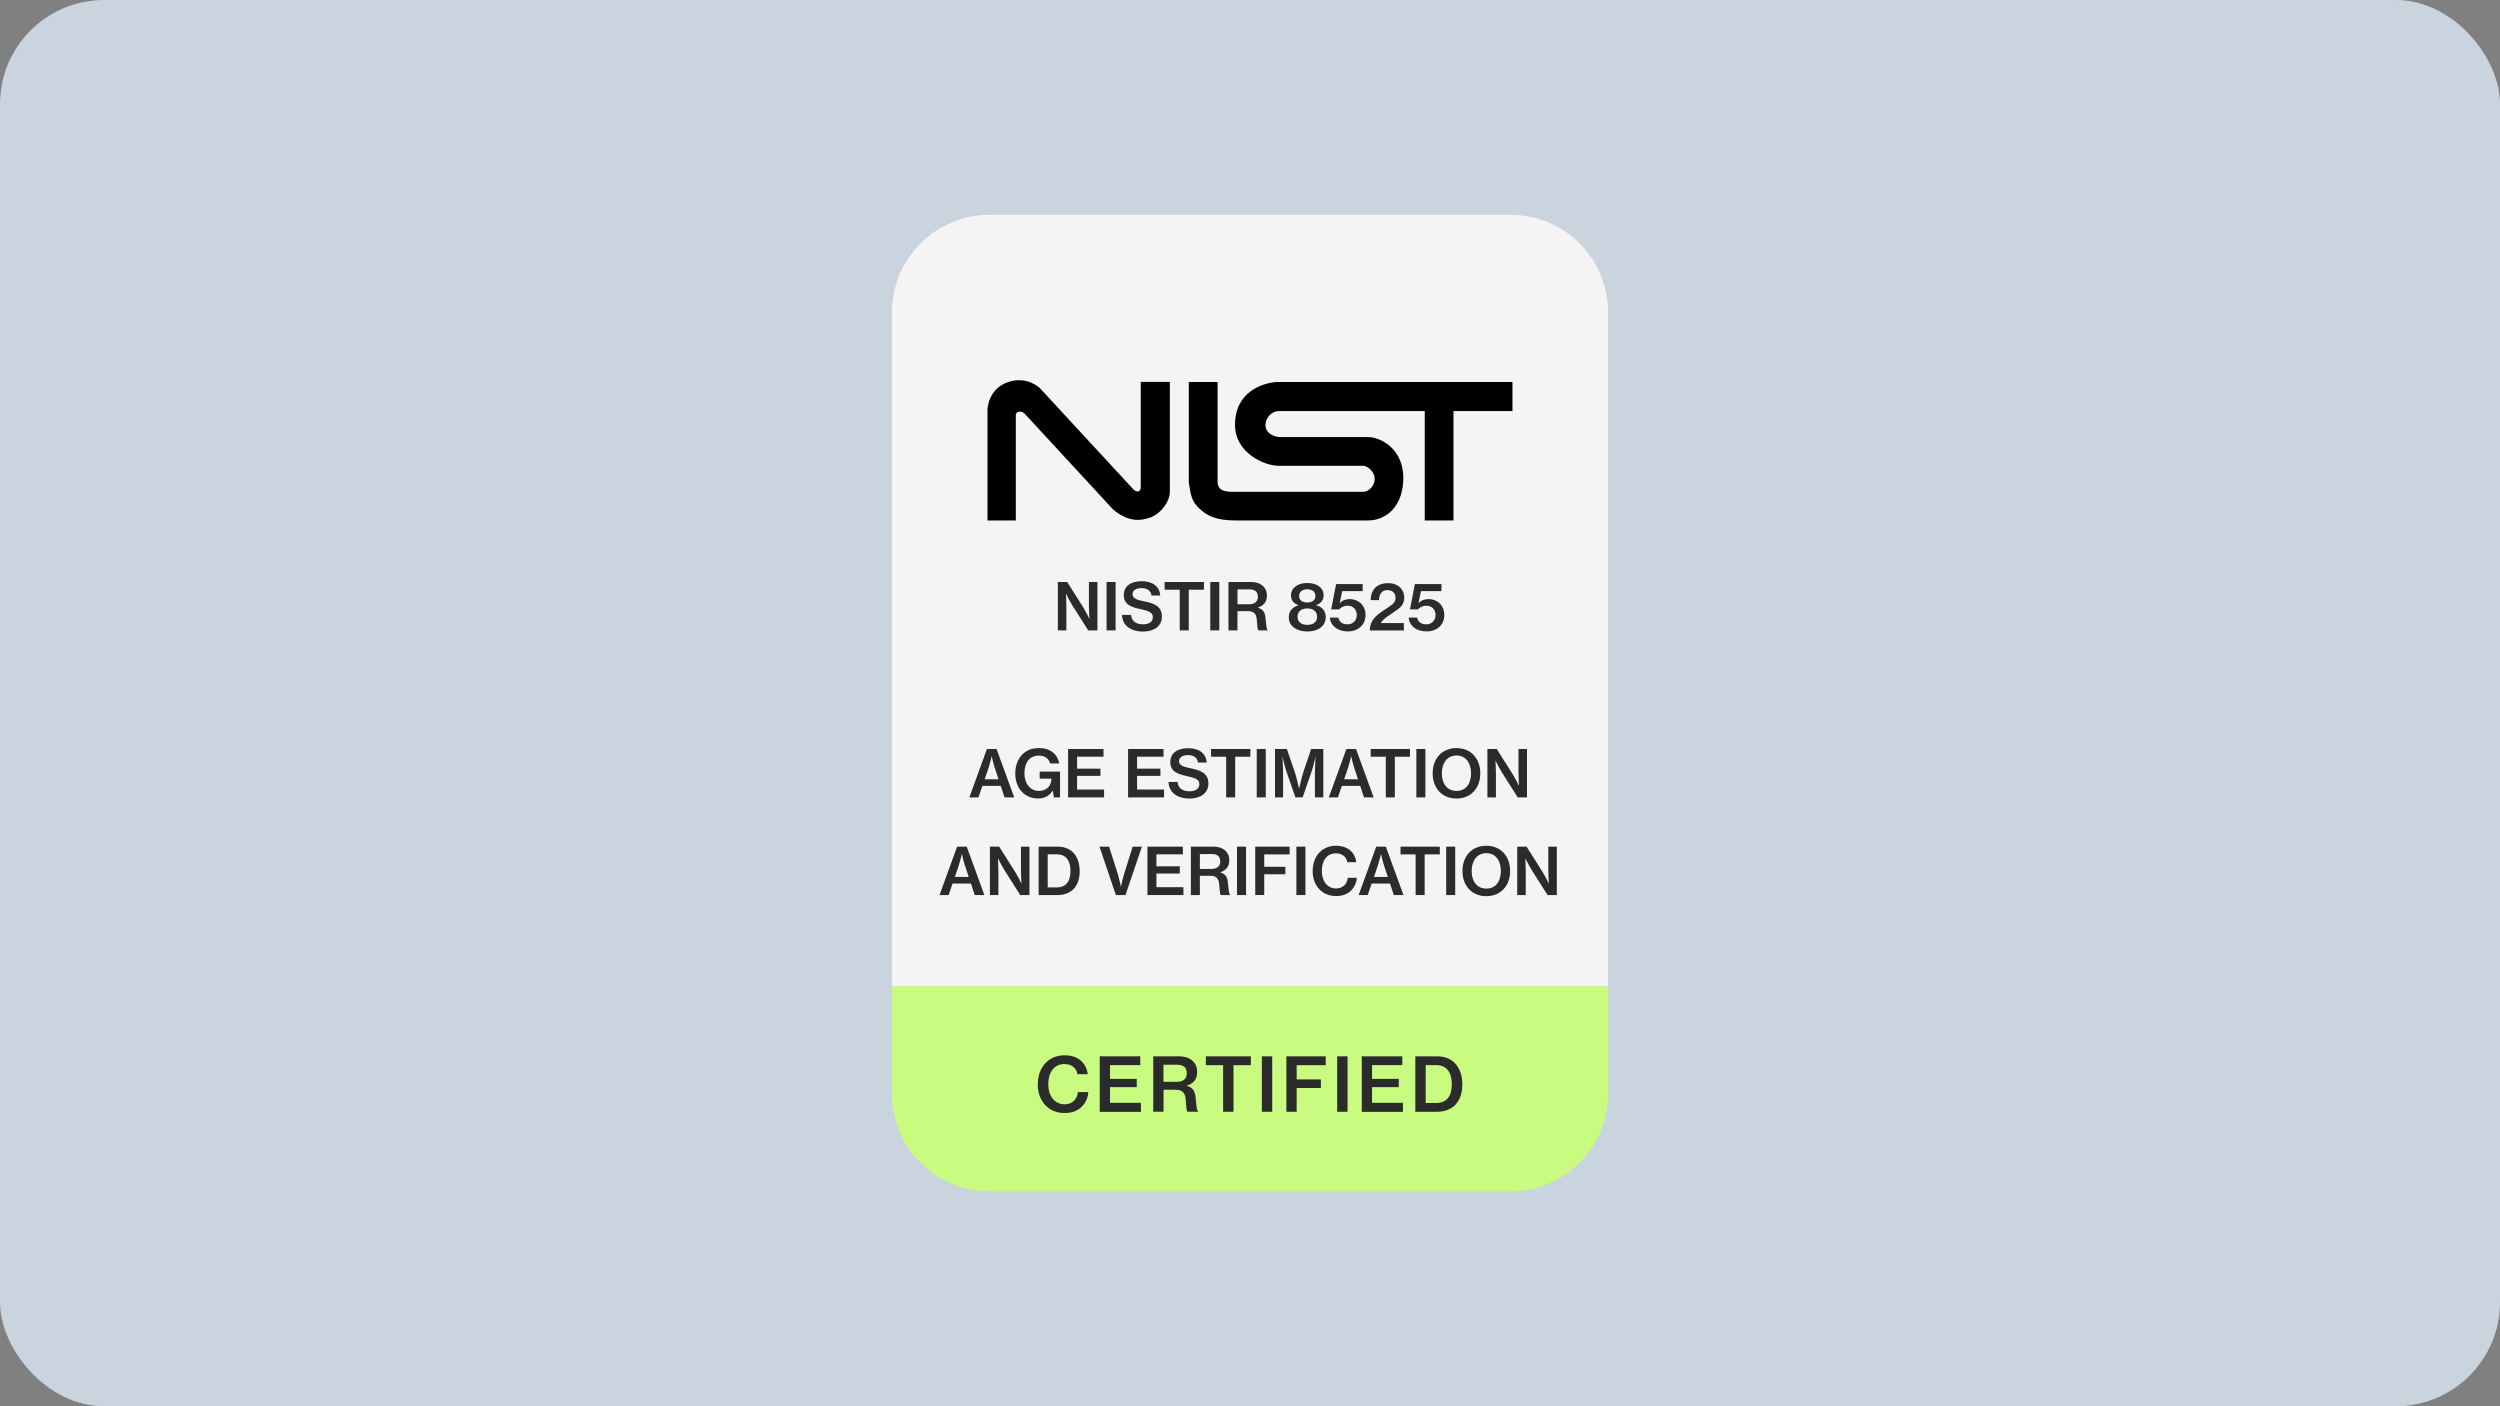 <?xml version="1.0" encoding="UTF-8"?>
<svg xmlns="http://www.w3.org/2000/svg" id="Layer_1" data-name="Layer 1" width="203.2mm" height="114.3mm" viewBox="0 0 576 324">
  <rect x="0" y="0" width="576" height="324" fill="#808080" stroke="none"/>
  <defs>
    <style>
      .cls-1 {
        fill: #2b2b2b;
      }

      .cls-2 {
        fill: #c9fb80;
      }

      .cls-3 {
        fill: #f6f3f5;
      }

      .cls-4 {
        fill: #c9d4de;
      }
    </style>
  </defs>
  <rect class="cls-4" width="576" height="324" rx="24" ry="24"></rect>
  <g>
    <path class="cls-3" d="M228,49.49h120.01c12.42,0,22.5,10.08,22.5,22.5v155.23h-165.01V71.99c0-12.42,10.08-22.5,22.5-22.5Z"></path>
    <path class="cls-2" d="M205.49,227.23h165.01v24.78c0,12.42-10.08,22.5-22.5,22.5h-120.01c-12.42,0-22.5-10.08-22.5-22.5v-24.78h0Z"></path>
    <g>
      <path class="cls-1" d="M227.39,172.57h2.22l4.06,11.15h-2.22l-.88-2.65h-4.23l-.9,2.65h-2.1l4.05-11.15ZM226.85,179.54h3.21l-.85-2.58c-.44-1.32-.7-2.68-.7-2.68h-.03s-.38,1.62-.73,2.68l-.88,2.58Z"></path>
      <path class="cls-1" d="M242.55,182.19h-.06c-.72,1.21-1.92,1.78-3.31,1.78-1.57,0-2.88-.6-3.79-1.59-.96-1.03-1.47-2.49-1.47-4.2,0-1.8.6-3.37,1.69-4.42.9-.88,2.13-1.41,3.72-1.41,2.73,0,4.32,1.45,4.72,3.55h-2.1c-.3-1.03-1.11-1.81-2.59-1.81-2.26,0-3.33,1.78-3.33,4.09s1.32,4.05,3.33,4.05c1.87,0,2.86-1.27,2.88-2.7v-.13h-2.7v-1.62h4.69v5.94h-1.39l-.28-1.53Z"></path>
      <path class="cls-1" d="M246.09,172.57h8.16v1.77h-6.09v2.76h5.38v1.66h-5.38v3.15h6.22v1.81h-8.29v-11.15Z"></path>
      <path class="cls-1" d="M259.91,172.57h8.16v1.77h-6.09v2.76h5.38v1.66h-5.38v3.15h6.22v1.81h-8.29v-11.15Z"></path>
      <path class="cls-1" d="M269.23,180.15h2.08c.15,1.44,1.09,2.16,2.8,2.16,1.21,0,2.22-.52,2.22-1.63,0-1.2-1.11-1.47-2.88-1.87-2.08-.46-3.82-1.02-3.82-3.25,0-2.11,1.74-3.18,4.12-3.18,2.59,0,4.09,1.24,4.3,3.3h-2.02c-.16-1.09-.99-1.71-2.31-1.71-1.24,0-2.07.52-2.07,1.41,0,1.03,1.08,1.3,2.8,1.66,2.07.45,3.97,1.06,3.97,3.48,0,2.22-1.86,3.46-4.33,3.46-3.06,0-4.78-1.54-4.87-3.82Z"></path>
      <path class="cls-1" d="M279.02,172.57h9.06v1.78h-3.49v9.37h-2.08v-9.37h-3.48v-1.78Z"></path>
      <path class="cls-1" d="M289.55,172.57h2.08v11.15h-2.08v-11.15Z"></path>
      <path class="cls-1" d="M293.75,172.57h2.74l1.83,5.31c.43,1.3.97,3.75.97,3.75h.04s.54-2.43.96-3.75l1.8-5.31h2.8v11.15h-1.93v-5.82c0-1.21.14-3.48.14-3.48h-.03s-.46,2.05-.82,3.16l-2.11,6.13h-1.68l-2.13-6.13c-.36-1.11-.82-3.16-.82-3.16h-.03s.14,2.26.14,3.48v5.82h-1.86v-11.15Z"></path>
      <path class="cls-1" d="M310.21,172.57h2.22l4.06,11.15h-2.22l-.88-2.65h-4.23l-.9,2.65h-2.1l4.05-11.15ZM309.67,179.54h3.21l-.85-2.58c-.43-1.32-.7-2.68-.7-2.68h-.03s-.38,1.62-.73,2.68l-.88,2.58Z"></path>
      <path class="cls-1" d="M315.8,172.57h9.06v1.78h-3.49v9.37h-2.08v-9.37h-3.48v-1.78Z"></path>
      <path class="cls-1" d="M326.33,172.57h2.08v11.15h-2.08v-11.15Z"></path>
      <path class="cls-1" d="M330.08,178.18c0-3.34,2.11-5.82,5.49-5.82s5.49,2.47,5.49,5.82-2.11,5.8-5.49,5.8-5.49-2.47-5.49-5.8ZM338.93,178.18c0-2.32-1.14-4.11-3.34-4.11s-3.39,1.78-3.39,4.11,1.17,4.05,3.39,4.05,3.34-1.74,3.34-4.05Z"></path>
      <path class="cls-1" d="M342.72,172.57h2.13l3.7,5.85c.6.97,1.39,2.59,1.39,2.59h.04s-.12-1.74-.12-2.85v-5.59h1.96v11.15h-2.13l-3.69-5.82c-.61-.99-1.41-2.61-1.41-2.61h-.03s.1,1.74.1,2.85v5.58h-1.96v-11.15Z"></path>
      <path class="cls-1" d="M220.52,195.07h2.22l4.06,11.15h-2.22l-.88-2.65h-4.23l-.9,2.65h-2.1l4.05-11.15ZM219.98,202.04h3.21l-.85-2.58c-.44-1.32-.7-2.68-.7-2.68h-.03s-.38,1.62-.73,2.68l-.88,2.58Z"></path>
      <path class="cls-1" d="M228.08,195.07h2.13l3.7,5.85c.6.97,1.39,2.59,1.39,2.59h.05s-.12-1.74-.12-2.85v-5.59h1.96v11.15h-2.13l-3.69-5.82c-.61-.99-1.41-2.61-1.41-2.61h-.03s.1,1.74.1,2.85v5.58h-1.96v-11.15Z"></path>
      <path class="cls-1" d="M239.3,195.07h4.39c3.22,0,5.07,2.25,5.07,5.64s-1.81,5.52-5.19,5.52h-4.27v-11.15ZM243.44,204.46c2.2,0,3.19-1.41,3.19-3.75s-.94-3.87-3.13-3.87h-2.11v7.62h2.05Z"></path>
      <path class="cls-1" d="M253.34,195.07h2.19l2.02,6.33c.31,1.03.7,2.86.7,2.86h.03s.39-1.84.7-2.86l1.99-6.33h2.13l-3.79,11.15h-2.22l-3.76-11.15Z"></path>
      <path class="cls-1" d="M264.37,195.07h8.16v1.77h-6.09v2.76h5.38v1.66h-5.38v3.15h6.22v1.81h-8.29v-11.15Z"></path>
      <path class="cls-1" d="M274.39,195.07h5.26c2.08,0,3.58,1.18,3.58,3.13,0,1.33-.6,2.29-2.05,2.76v.05c1.18.36,1.62,1.03,1.74,2.41.18,1.63.19,2.55.49,2.7v.1h-2.1c-.28-.18-.28-1.05-.41-2.55-.12-1.32-.73-1.89-2.07-1.89h-2.38v4.44h-2.07v-11.15ZM276.45,200.2h2.7c1.3,0,1.99-.66,1.99-1.69,0-1.11-.58-1.74-1.92-1.74h-2.77v3.43Z"></path>
      <path class="cls-1" d="M285.01,195.07h2.08v11.15h-2.08v-11.15Z"></path>
      <path class="cls-1" d="M289.21,195.07h7.92v1.78h-5.85v2.86h4.87v1.72h-4.87v4.78h-2.07v-11.15Z"></path>
      <path class="cls-1" d="M298.69,195.07h2.08v11.15h-2.08v-11.15Z"></path>
      <path class="cls-1" d="M302.44,200.68c0-3.31,2.07-5.82,5.38-5.82,1.27,0,2.32.33,3.09.91.9.7,1.44,1.71,1.57,2.88h-2.07c-.19-1.2-1.14-2.04-2.61-2.04-2.13,0-3.25,1.74-3.25,4.06s1.27,4.03,3.27,4.03c1.66,0,2.58-1.11,2.7-2.46h2.08c-.05,1.11-.57,2.23-1.35,2.98-.81.81-1.95,1.23-3.45,1.23-3.22,0-5.37-2.44-5.37-5.79Z"></path>
      <path class="cls-1" d="M317.08,195.07h2.22l4.06,11.15h-2.22l-.88-2.65h-4.23l-.9,2.65h-2.1l4.05-11.15ZM316.54,202.04h3.21l-.85-2.58c-.44-1.32-.7-2.68-.7-2.68h-.03s-.38,1.62-.73,2.68l-.88,2.58Z"></path>
      <path class="cls-1" d="M322.67,195.07h9.06v1.78h-3.49v9.37h-2.08v-9.37h-3.48v-1.78Z"></path>
      <path class="cls-1" d="M333.2,195.07h2.08v11.15h-2.08v-11.15Z"></path>
      <path class="cls-1" d="M336.95,200.68c0-3.34,2.11-5.82,5.49-5.82s5.49,2.47,5.49,5.82-2.11,5.8-5.49,5.8-5.49-2.47-5.49-5.8ZM345.8,200.68c0-2.32-1.14-4.11-3.34-4.11s-3.39,1.78-3.39,4.11,1.17,4.05,3.39,4.05,3.34-1.74,3.34-4.05Z"></path>
      <path class="cls-1" d="M349.59,195.07h2.13l3.7,5.85c.6.97,1.39,2.59,1.39,2.59h.04s-.12-1.74-.12-2.85v-5.59h1.96v11.15h-2.13l-3.69-5.82c-.61-.99-1.41-2.61-1.41-2.61h-.03s.1,1.74.1,2.85v5.58h-1.96v-11.15Z"></path>
    </g>
    <g>
      <path class="cls-1" d="M239.11,249.8c0-3.79,2.37-6.66,6.16-6.66,1.46,0,2.66.38,3.54,1.05,1.03.81,1.65,1.96,1.8,3.3h-2.37c-.22-1.37-1.3-2.33-2.99-2.33-2.44,0-3.73,1.99-3.73,4.65s1.46,4.62,3.74,4.62c1.91,0,2.95-1.27,3.09-2.82h2.39c-.05,1.27-.65,2.56-1.55,3.42-.93.93-2.23,1.41-3.95,1.41-3.69,0-6.15-2.8-6.15-6.63Z"></path>
      <path class="cls-1" d="M253.38,243.38h9.34v2.03h-6.97v3.16h6.16v1.91h-6.16v3.61h7.12v2.08h-9.49v-12.77Z"></path>
      <path class="cls-1" d="M265.7,243.38h6.03c2.39,0,4.1,1.36,4.1,3.59,0,1.53-.69,2.63-2.35,3.16v.05c1.36.41,1.85,1.18,1.99,2.76.21,1.87.22,2.92.57,3.09v.12h-2.4c-.33-.21-.33-1.2-.46-2.92-.14-1.51-.84-2.16-2.37-2.16h-2.73v5.08h-2.37v-12.77ZM268.07,249.25h3.09c1.49,0,2.28-.76,2.28-1.94,0-1.27-.67-1.99-2.2-1.99h-3.18v3.93Z"></path>
      <path class="cls-1" d="M277.83,243.38h10.37v2.04h-4v10.73h-2.39v-10.73h-3.98v-2.04Z"></path>
      <path class="cls-1" d="M290.73,243.38h2.39v12.77h-2.39v-12.77Z"></path>
      <path class="cls-1" d="M296.39,243.38h9.06v2.04h-6.7v3.28h5.58v1.97h-5.58v5.48h-2.37v-12.77Z"></path>
      <path class="cls-1" d="M308.09,243.38h2.39v12.77h-2.39v-12.77Z"></path>
      <path class="cls-1" d="M313.75,243.38h9.34v2.03h-6.97v3.16h6.16v1.91h-6.16v3.61h7.12v2.08h-9.49v-12.77Z"></path>
      <path class="cls-1" d="M326.09,243.38h5.03c3.69,0,5.8,2.58,5.8,6.46s-2.08,6.32-5.94,6.32h-4.89v-12.77ZM330.83,254.13c2.52,0,3.66-1.61,3.66-4.29s-1.08-4.43-3.59-4.43h-2.42v8.72h2.35Z"></path>
    </g>
    <g>
      <path class="cls-1" d="M243.75,134.09h2.13l3.7,5.85c.6.97,1.39,2.59,1.39,2.59h.04s-.12-1.74-.12-2.85v-5.59h1.96v11.15h-2.13l-3.69-5.82c-.61-.99-1.41-2.61-1.41-2.61h-.03s.1,1.74.1,2.85v5.58h-1.96v-11.15Z"></path>
      <path class="cls-1" d="M254.95,134.09h2.08v11.15h-2.08v-11.15Z"></path>
      <path class="cls-1" d="M258.52,141.68h2.08c.15,1.44,1.09,2.16,2.8,2.16,1.21,0,2.22-.52,2.22-1.63,0-1.2-1.11-1.47-2.88-1.87-2.08-.46-3.82-1.02-3.82-3.25,0-2.11,1.74-3.18,4.12-3.18,2.59,0,4.09,1.24,4.3,3.3h-2.02c-.16-1.09-.99-1.71-2.31-1.71-1.24,0-2.07.52-2.07,1.41,0,1.03,1.08,1.3,2.8,1.66,2.07.45,3.97,1.06,3.97,3.48,0,2.22-1.86,3.46-4.33,3.46-3.06,0-4.78-1.54-4.87-3.82Z"></path>
      <path class="cls-1" d="M268.32,134.09h9.06v1.78h-3.49v9.37h-2.08v-9.37h-3.48v-1.78Z"></path>
      <path class="cls-1" d="M278.85,134.09h2.08v11.15h-2.08v-11.15Z"></path>
      <path class="cls-1" d="M283.05,134.09h5.26c2.08,0,3.58,1.18,3.58,3.13,0,1.33-.6,2.29-2.05,2.76v.05c1.18.36,1.62,1.03,1.74,2.41.18,1.63.19,2.55.49,2.7v.1h-2.1c-.28-.18-.28-1.05-.41-2.55-.12-1.32-.73-1.89-2.07-1.89h-2.38v4.44h-2.07v-11.15ZM285.12,139.22h2.7c1.3,0,1.99-.66,1.99-1.69,0-1.11-.58-1.74-1.92-1.74h-2.77v3.43Z"></path>
      <path class="cls-1" d="M296.94,142.2c0-1.38.85-2.34,2.22-2.73v-.05c-1.14-.38-1.72-1.17-1.72-2.22,0-1.74,1.54-2.88,3.76-2.88s3.76,1.09,3.76,2.85c0,1.03-.58,1.84-1.71,2.22v.05c1.39.36,2.2,1.38,2.2,2.71,0,2.25-1.92,3.34-4.23,3.34s-4.29-1.09-4.29-3.3ZM303.46,142.11c0-1.18-.84-1.93-2.25-1.93s-2.26.75-2.26,1.93.85,1.86,2.28,1.86,2.23-.72,2.23-1.86ZM303.07,137.3c0-.93-.69-1.53-1.87-1.53s-1.89.6-1.89,1.53.7,1.51,1.89,1.51,1.87-.58,1.87-1.51Z"></path>
      <path class="cls-1" d="M306.39,142.29h1.95c.19.93.9,1.56,2.13,1.56s2.13-.87,2.13-2.16-.91-2.13-2.05-2.13c-.96,0-1.62.39-1.98.84h-1.87l1.14-5.83h6.12v1.63h-4.71l-.58,2.74h.03c.55-.58,1.26-.91,2.34-.91,1.87,0,3.58,1.38,3.58,3.67s-1.72,3.78-4.08,3.78-3.99-1.3-4.14-3.19Z"></path>
      <path class="cls-1" d="M316.74,142.29c.9-1,2.17-1.75,3.22-2.44.99-.63,1.57-1.14,1.57-2.11,0-1.06-.69-1.78-1.83-1.78-.63,0-1.09.19-1.42.57-.38.41-.54.97-.54,1.74h-1.93c0-1.14.28-1.95.84-2.64.64-.79,1.74-1.27,3.16-1.27,2.34,0,3.73,1.44,3.73,3.34,0,1.57-.9,2.32-2.07,3.1-1.11.85-2.65,1.59-3.3,2.67v.08h5.28v1.71h-7.86c.05-1.3.46-2.19,1.14-2.95Z"></path>
      <path class="cls-1" d="M324.54,142.29h1.95c.19.93.9,1.56,2.13,1.56s2.13-.87,2.13-2.16-.91-2.13-2.05-2.13c-.96,0-1.62.39-1.98.84h-1.87l1.14-5.83h6.12v1.63h-4.71l-.58,2.74h.03c.55-.58,1.26-.91,2.34-.91,1.87,0,3.58,1.38,3.58,3.67s-1.72,3.78-4.08,3.78-3.99-1.3-4.14-3.19Z"></path>
    </g>
    <path d="M234.14,119.92h-6.62v-25.48s0-4.83,4.83-6.44c4.38-1.43,7.24,1.43,7.24,1.43l21.72,23.51c1.07.72,1.52,0,1.52-.72v-24.23h6.7v25.3c0,2.15-1.79,4.83-4.38,5.9-2.59.98-5.45.98-8.76-1.88l-20.38-22.08c-.54-.54-1.97-.63-1.97.45v24.23h.09,0ZM273.83,88.01h6.7v22.89c0,2.41,2.06,2.41,4.02,2.41h29.59c1.25,0,2.59-1.43,2.59-2.95s-1.43-3.04-2.77-3.04h-19.22c-3.31.09-10.19-2.95-10.19-9.39,0-7.87,6.53-9.65,9.48-9.92h54.44v6.7h-13.59v25.21h-6.62v-25.21h-33.35c-3.22-.27-5.45,5.19-.27,5.99h20.47c3.04,0,8.14,2.68,8.22,9.3,0,6.7-3.93,9.92-8.22,9.92h-30.22c-5.01,0-6.79-1.16-8.58-2.77-1.61-1.61-1.88-2.5-2.41-5.9v-23.24h-.09Z"></path>
  </g>
</svg>
